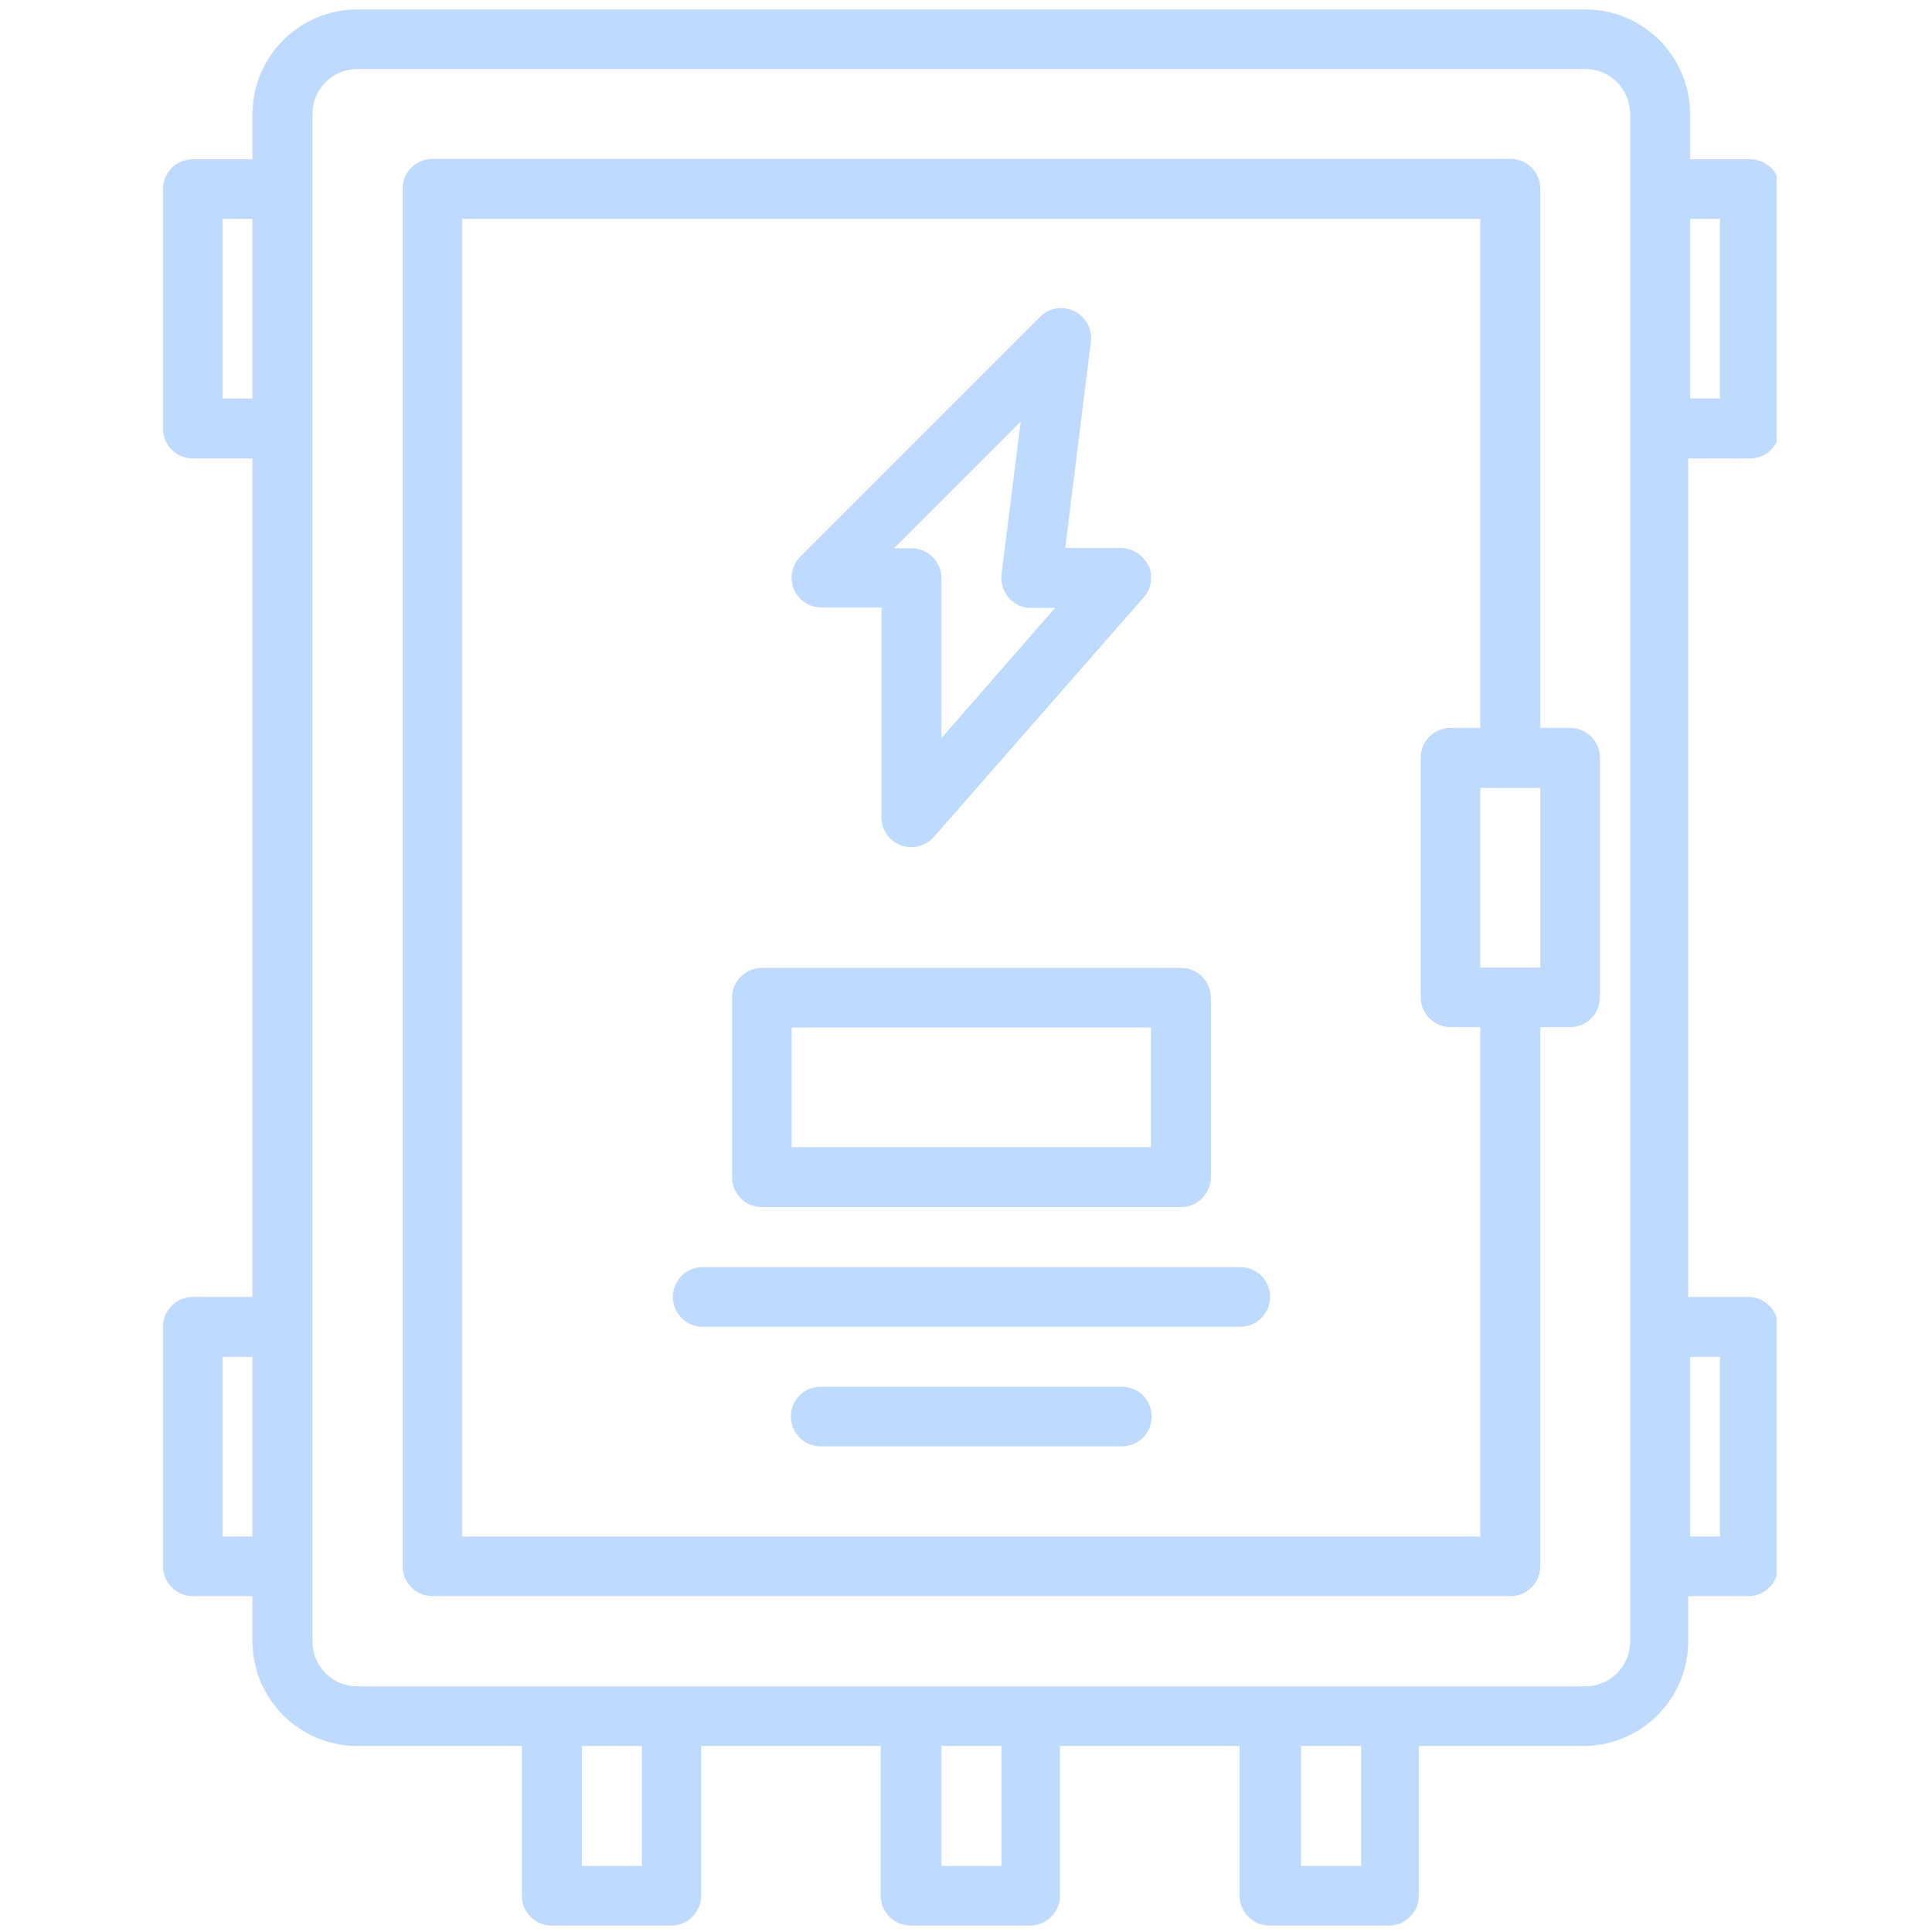 <?xml version="1.0" encoding="UTF-8"?> <svg xmlns="http://www.w3.org/2000/svg" xmlns:xlink="http://www.w3.org/1999/xlink" id="Layer_1" data-name="Layer 1" version="1.1" viewBox="0 0 512 512"><defs><style> .cls-1 { clip-path: url(#clippath); } .cls-2 { fill: none; } .cls-2, .cls-3 { stroke-width: 0px; } .cls-3 { fill: #bfdaff; } </style><clipPath id="clippath"><rect class="cls-2" x="41.1" width="429.7" height="512"></rect></clipPath></defs><g class="cls-1"><g id="Group_16" data-name="Group 16"><path id="Path_18" data-name="Path 18" class="cls-3" d="M416.1,192.9h-7.9V50c0-4.4-3.6-7.9-7.9-7.9H114.6c-4.4,0-7.9,3.6-7.9,7.9v365.1c0,4.4,3.6,7.9,7.9,7.9h285.7c4.4,0,7.9-3.6,7.9-7.9v-142.9h7.9c4.4,0,7.9-3.6,7.9-7.9v-63.5c0-4.4-3.6-7.9-7.9-7.9M392.4,407.2H122.5V58h269.8v134.9h-7.9c-4.4,0-7.9,3.6-7.9,7.9v63.5c0,4.4,3.6,7.9,7.9,7.9h7.9v134.9ZM408.2,256.4h-15.9v-47.6h15.9v47.6Z"></path><path id="Path_19" data-name="Path 19" class="cls-3" d="M201.9,319.9h111.1c4.4,0,7.9-3.6,7.9-7.9v-47.6c0-4.4-3.6-7.9-7.9-7.9h-111.1c-4.4,0-7.9,3.6-7.9,7.9v47.6c0,4.4,3.6,7.9,7.9,7.9M209.8,272.3h95.2v31.7h-95.2v-31.7Z"></path><path id="Path_20" data-name="Path 20" class="cls-3" d="M328.8,335.8h-142.8c-4.4.1-7.8,3.8-7.7,8.1.1,4.2,3.5,7.6,7.7,7.7h142.9c4.4-.1,7.8-3.8,7.7-8.1-.1-4.2-3.5-7.6-7.7-7.7"></path><path id="Path_21" data-name="Path 21" class="cls-3" d="M297.1,367.5h-79.4c-4.4-.1-8,3.3-8.1,7.7s3.3,8,7.7,8.1c.1,0,.3,0,.4,0h79.4c4.4.1,8-3.3,8.1-7.7s-3.3-8-7.7-8.1c-.1,0-.3,0-.4,0"></path><path id="Path_22" data-name="Path 22" class="cls-3" d="M463.8,121.5c4.4,0,7.9-3.6,7.9-7.9v-63.5c0-4.4-3.6-7.9-7.9-7.9h-15.9v-11.9c0-15.3-12.4-27.8-27.8-27.8H94.7c-15.3,0-27.8,12.4-27.8,27.8v11.9h-15.8c-4.4,0-7.9,3.6-7.9,7.9v63.5c0,4.4,3.6,7.9,7.9,7.9h15.8v222.2h-15.8c-4.4,0-7.9,3.6-7.9,7.9v63.5c0,4.4,3.6,7.9,7.9,7.9h15.8v11.9c0,15.3,12.4,27.8,27.8,27.8h43.6v39.7c0,4.4,3.6,7.9,7.9,7.9h31.7c4.4,0,7.9-3.6,7.9-7.9v-39.7h47.6v39.7c0,4.4,3.6,7.9,7.9,7.9h31.7c4.4,0,7.9-3.6,7.9-7.9v-39.7h47.6v39.7c0,4.4,3.6,7.9,7.9,7.9h31.7c4.4,0,7.9-3.6,7.9-7.9v-39.7h43.6c15.3,0,27.8-12.4,27.8-27.8v-11.9h15.9c4.4,0,7.9-3.5,7.9-7.9h0v-63.5c0-4.4-3.6-7.9-7.9-7.9h-15.9V121.5h15.9ZM447.9,58h7.9v47.6h-7.9v-47.6ZM66.9,407.2h-7.9v-47.6h7.9v47.6ZM66.9,105.6h-7.9v-47.6h7.9v47.6ZM170.1,494.5h-15.9v-31.8h15.9v31.8ZM265.3,494.5h-15.8v-31.8h15.9v31.8ZM360.6,494.5h-15.8v-31.8h15.9v31.8ZM432,435c0,6.6-5.3,11.9-11.9,11.9H94.7c-6.6,0-11.9-5.3-11.9-11.9V30.2c0-6.6,5.3-11.9,11.9-11.9h325.4c6.6,0,11.9,5.3,11.9,11.9h0v404.8ZM455.8,407.2h-7.9v-47.6h7.9v47.6Z"></path><path id="Path_23" data-name="Path 23" class="cls-3" d="M304.3,149.9c-1.3-2.8-4.1-4.6-7.2-4.7h-14.8l6.8-54.6c.5-4.4-2.5-8.3-6.9-8.9-2.4-.3-4.9.5-6.6,2.3l-63.5,63.5c-3.1,3.1-3.1,8.1,0,11.2,1.5,1.5,3.5,2.3,5.6,2.3h15.9v55.6c0,4.4,3.6,7.9,7.9,7.9,2.3,0,4.5-1,6-2.7l55.6-63.5c2.1-2.3,2.5-5.7,1.3-8.5M249.5,195.6v-42.4c0-4.4-3.6-7.9-7.9-7.9h-4.7l33.6-33.6-5.1,40.5c-.5,4.3,2.5,8.3,6.9,8.9.3,0,.7,0,1,0h6.3l-30.1,34.5Z"></path></g></g></svg> 